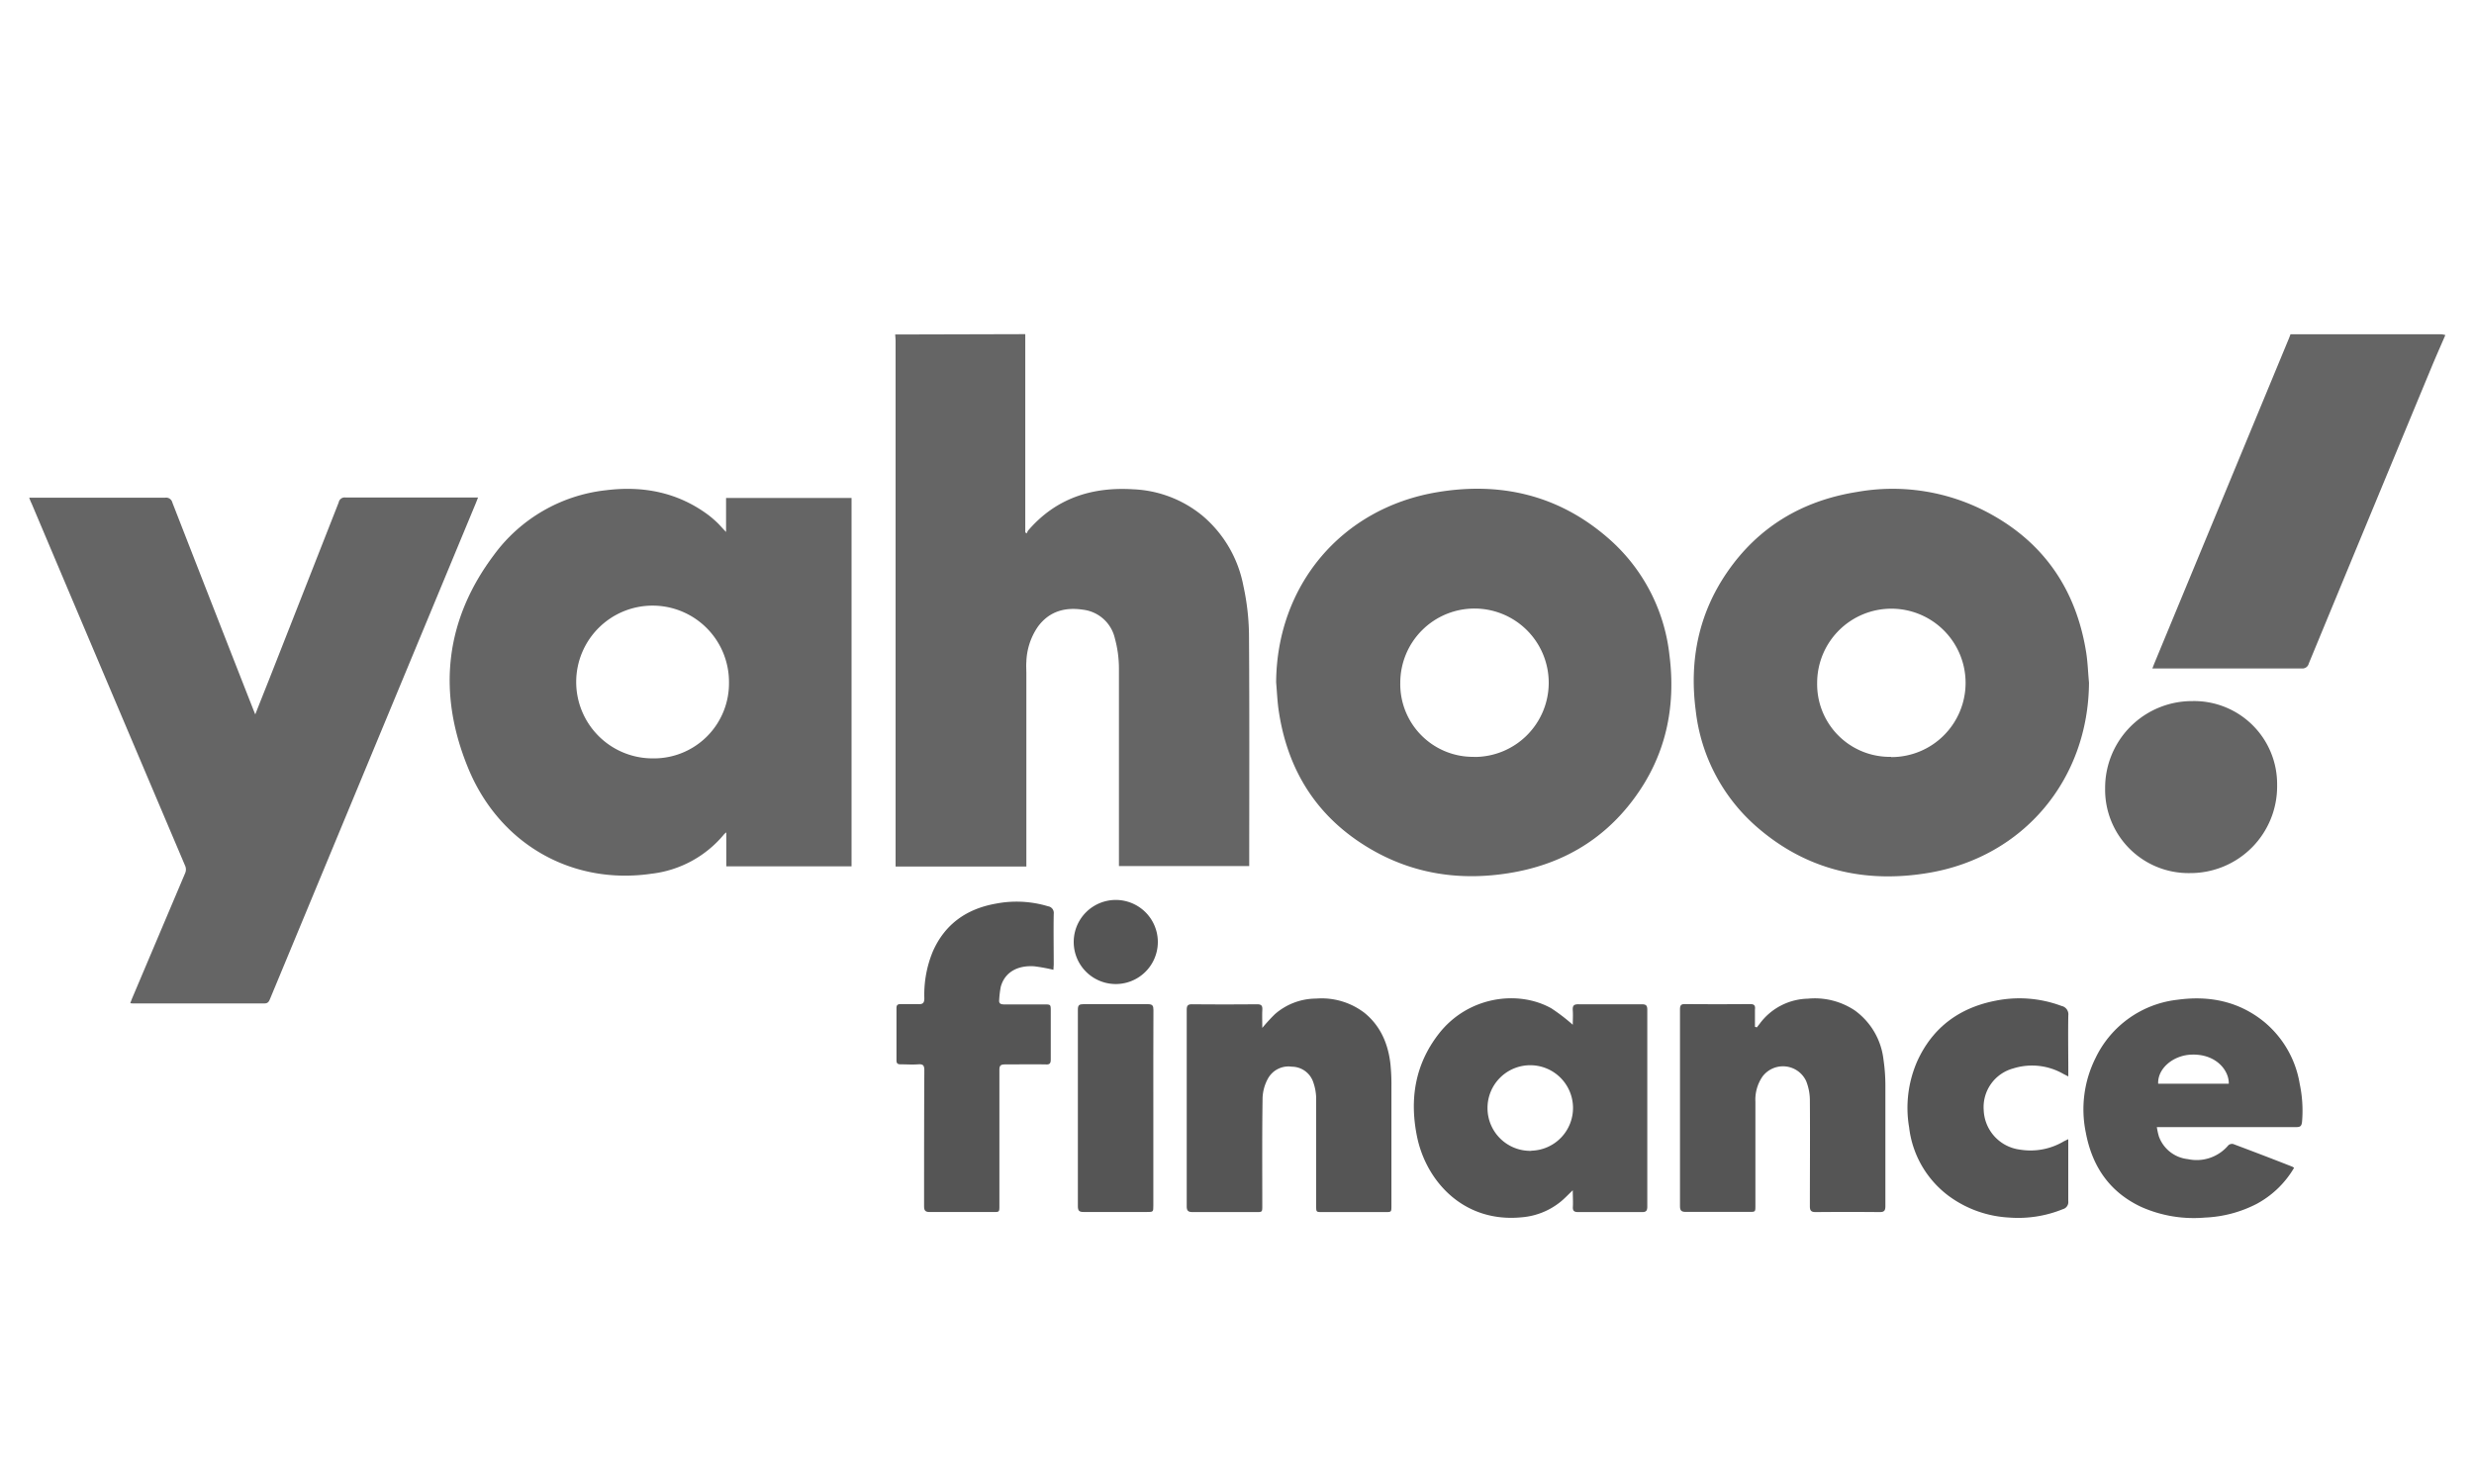 <svg id="Layer_1" data-name="Layer 1" xmlns="http://www.w3.org/2000/svg" viewBox="0 0 500 300"><defs><style>.cls-1{opacity:0.8;}.cls-2{fill:#3e3e3e;}.cls-3{fill:#2b2b2b;}</style></defs><title>Yahoo</title><g class="cls-1"><path class="cls-2" d="M207.21,67.55l0,22.82v17.25l.3.22a2.46,2.46,0,0,1,.28-.59c5.59-6.51,12.85-8.85,21.19-8.34a23.57,23.57,0,0,1,14,5.31,24.5,24.5,0,0,1,8.31,14.21,48.47,48.47,0,0,1,1.13,9.68c.11,15.37.05,30.75.05,46.13v.84H226.14v-1.32c0-12.91,0-25.83,0-38.74a23.22,23.22,0,0,0-.83-6,7.51,7.51,0,0,0-6.47-5.77c-3.64-.55-6.81.35-9.08,3.44a13.26,13.26,0,0,0-2.33,7.1c-.06.79,0,1.6,0,2.39v39H181v-1.4q0-52.36,0-104.74c0-.47-.05-1-.08-1.42Z"/><path class="cls-2" d="M494.21,67.74c-.91,2.1-1.84,4.2-2.72,6.31q-12.45,30-24.88,60.08a1.32,1.32,0,0,1-1.45,1c-9.67,0-19.33,0-29,0H435c.18-.46.3-.78.43-1.1l27.18-65.65c.11-.26.2-.53.3-.8h30.53A3.72,3.72,0,0,1,494.21,67.74Z"/><path class="cls-2" d="M172.1,100.67v74.46H146.79v-6.87c-.26.23-.36.29-.43.37a22.34,22.34,0,0,1-14.71,8c-16.06,2.34-30.84-6-37.13-21.59C88.4,140,89.89,125.43,99.8,112.22A32.46,32.46,0,0,1,122.5,99.1c7.5-.93,14.53.43,20.71,5.05a22.36,22.36,0,0,1,1.81,1.57c.54.52,1,1.1,1.72,1.82v-6.87ZM147.33,138a15.44,15.44,0,1,0-15.43,15.31A15.17,15.17,0,0,0,147.33,138Z"/><path class="cls-2" d="M5.9,100.61H7c8.8,0,17.6,0,26.39,0a1.3,1.3,0,0,1,1.45,1q8.11,20.83,16.28,41.65c.12.31.25.62.47,1.16,1-2.56,1.94-4.89,2.86-7.22q7-17.8,14-35.63a1.23,1.23,0,0,1,1.37-1c8.58,0,17.15,0,25.72,0h1.08c-.24.59-.41,1.06-.61,1.52l-41.4,99.76c-.23.55-.4,1-1.18,1-8.8,0-17.59,0-26.39,0-.19,0-.38,0-.71-.05.14-.37.25-.69.38-1q5.34-12.61,10.68-25.22a1.88,1.88,0,0,0,0-1.62q-15.53-36.57-31-73.17C6.21,101.44,6.08,101.09,5.9,100.61Z"/><path class="cls-2" d="M422.19,138c-.12,19.51-13.16,35.2-32.38,38.45-12.74,2.15-24.45-.47-34.43-9a36.6,36.6,0,0,1-12.67-23.81c-1.31-10,.53-19.44,6.28-27.86,6.33-9.26,15.25-14.56,26.26-16.32a41,41,0,0,1,25.92,3.85c11.69,6,18.44,15.73,20.47,28.71C421.94,134,422,136,422.19,138Zm-40,15.05a15,15,0,1,0-14.94-15A14.68,14.68,0,0,0,382.23,153Z"/><path class="cls-2" d="M257.91,137.94c.13-19.55,13.14-35.17,32.5-38.43,12.78-2.16,24.51.54,34.48,9.17a36.54,36.54,0,0,1,12.5,23.69c1.37,10.64-.76,20.51-7.24,29.19C323.87,170,315.34,174.84,305,176.5c-9.5,1.53-18.65.32-27.13-4.37C266.82,166,260.42,156.51,258.48,144,258.16,142,258.09,140,257.91,137.94Zm40,15.08A15,15,0,1,0,283,138,14.7,14.7,0,0,0,297.92,153Z"/><path class="cls-3" d="M317.86,240.62c-.94.9-1.63,1.64-2.41,2.28a14.3,14.3,0,0,1-7.87,3.18c-11.77,1.18-19.34-7.28-21.19-16.28-1.54-7.52-.44-14.57,4.35-20.76,5.85-7.58,16-9,22.79-5.2a37.58,37.58,0,0,1,4.33,3.32c0-.92.07-1.91,0-2.9s.23-1.26,1.22-1.24c4.22,0,8.45,0,12.67,0,.83,0,1.17.16,1.17,1.1q0,19.9,0,39.81c0,.83-.24,1.11-1.08,1.1q-6.44,0-12.86,0c-.83,0-1.16-.23-1.1-1.09S317.86,241.91,317.86,240.62Zm-8.39-8a8.64,8.64,0,1,0-8.84-8.67A8.64,8.64,0,0,0,309.47,232.65Z"/><path class="cls-3" d="M355.06,207.69c.18-.23.37-.46.55-.7a12.43,12.43,0,0,1,9.76-5.1,14.55,14.55,0,0,1,9.48,2.37,14.22,14.22,0,0,1,5.8,9.89,36.46,36.46,0,0,1,.39,5.53c0,8,0,16.11,0,24.17,0,.94-.29,1.19-1.2,1.18q-6.42-.06-12.86,0c-.91,0-1.21-.25-1.2-1.19,0-7.09.05-14.19,0-21.29a10.6,10.6,0,0,0-.75-4,5.17,5.17,0,0,0-8.84-.9,8.25,8.25,0,0,0-1.42,5.07c0,7,0,14,0,21,0,1.27,0,1.27-1.27,1.27-4.25,0-8.51,0-12.77,0-.9,0-1.2-.24-1.2-1.18q0-19.86,0-39.71c0-.8.15-1.13,1-1.12q6.57.06,13.15,0c.88,0,1.1.3,1,1.11,0,1.16,0,2.32,0,3.48Z"/><path class="cls-3" d="M255.11,207.8a36.65,36.65,0,0,1,2.55-2.78,12.72,12.72,0,0,1,8.33-3.15,14.24,14.24,0,0,1,9.79,2.9C279,207.39,280.53,211,281,215a40.62,40.62,0,0,1,.21,4.68q0,12,0,24.07c0,1.28,0,1.28-1.26,1.28q-6.33,0-12.67,0c-1.28,0-1.28,0-1.28-1.25,0-7.26,0-14.52,0-21.77a10.19,10.19,0,0,0-.57-3.18,4.59,4.59,0,0,0-4.35-3.19,4.73,4.73,0,0,0-4.85,2.45,8.75,8.75,0,0,0-1.06,3.81c-.11,7.28-.06,14.57-.06,21.86,0,1.27,0,1.27-1.28,1.27-4.26,0-8.51,0-12.77,0-.89,0-1.23-.24-1.22-1.18q0-19.86,0-39.71c0-.8.19-1.13,1.07-1.12q6.57.06,13.14,0c.88,0,1.11.29,1.07,1.11C255.06,205.28,255.11,206.42,255.11,207.8Z"/><path class="cls-3" d="M463.64,236.08a19.45,19.45,0,0,1-7.56,7.29,25,25,0,0,1-10.46,2.77,26.09,26.09,0,0,1-12.8-2.12c-6.46-3-10-8.21-11.28-15.09a23.19,23.19,0,0,1,2-15.1,20.94,20.94,0,0,1,16.59-11.73c6.32-.86,12.23.29,17.33,4.37a20.59,20.59,0,0,1,7.32,12.66,26.29,26.29,0,0,1,.47,7.62c-.09.89-.35,1.11-1.2,1.1q-13.35,0-26.68,0H435.9a16.62,16.62,0,0,0,.4,1.84,7,7,0,0,0,5.85,4.63,8.37,8.37,0,0,0,8.21-2.8,1.1,1.1,0,0,1,1-.24c4,1.5,7.93,3,11.89,4.56A3.5,3.5,0,0,1,463.64,236.08Zm-13.2-17c.08-2.66-2.55-6.07-7.56-5.88-3.68.14-6.84,2.79-6.71,5.88Z"/><path class="cls-3" d="M212.9,196.05a36.15,36.15,0,0,0-3.81-.7c-3.06-.24-5.93.91-6.83,4.12a19.37,19.37,0,0,0-.32,2.65c-.09.74.28.93,1,.93,2.69,0,5.37,0,8.06,0,1.36,0,1.36,0,1.36,1.35,0,3.26,0,6.52,0,9.78,0,.79-.22,1.05-1,1-2.75-.05-5.51,0-8.26,0-.89,0-1.13.26-1.12,1.14q0,13.71,0,27.43c0,1.27,0,1.27-1.26,1.27-4.26,0-8.51,0-12.77,0-.92,0-1.19-.27-1.19-1.19,0-9.15,0-18.29.05-27.44,0-1-.24-1.3-1.23-1.23-1.17.09-2.36,0-3.55,0-.61,0-.85-.18-.85-.81q0-5.28,0-10.56c0-.65.28-.81.87-.8,1.18,0,2.37,0,3.55,0,.91.05,1.21-.24,1.21-1.19a22.82,22.82,0,0,1,1.71-9.44c2.46-5.59,6.88-8.65,12.78-9.69a22,22,0,0,1,10.51.54,1.36,1.36,0,0,1,1.15,1.55c-.06,3.42,0,6.84,0,10.26Z"/><path class="cls-3" d="M418,230.29v1.11c0,3.81,0,7.61,0,11.41a1.48,1.48,0,0,1-1.09,1.63,24,24,0,0,1-10.95,1.69,22.59,22.59,0,0,1-12.24-4.45,20.18,20.18,0,0,1-7.88-13.75,23.49,23.49,0,0,1,1.64-13.4c3.1-6.82,8.5-10.79,15.78-12.22a24.25,24.25,0,0,1,13.38,1.05,1.73,1.73,0,0,1,1.37,1.92c-.07,3.73,0,7.47,0,11.21v1.12l-1-.51A12.68,12.68,0,0,0,406.85,216a8.1,8.1,0,0,0-5.94,8.4,8.38,8.38,0,0,0,7.32,8,13.15,13.15,0,0,0,8.85-1.66C417.29,230.63,417.52,230.52,418,230.29Z"/><path class="cls-2" d="M425.45,159.44a17.55,17.55,0,0,1,17.61-17.71,16.78,16.78,0,0,1,17.15,17,17.53,17.53,0,0,1-17.65,17.77A16.85,16.85,0,0,1,425.45,159.44Z"/><path class="cls-3" d="M233.09,223.94V243.7c0,1.31,0,1.31-1.33,1.31-4.26,0-8.51,0-12.77,0-.86,0-1.15-.24-1.15-1.14q0-19.9,0-39.8c0-.87.29-1.07,1.11-1.07,4.35,0,8.7,0,13.05,0,.93,0,1.11.33,1.11,1.17C233.08,210.77,233.09,217.36,233.09,223.94Z"/><path class="cls-3" d="M217,190.43a8.5,8.5,0,0,1,17,0,8.5,8.5,0,0,1-17,0Z"/></g></svg>